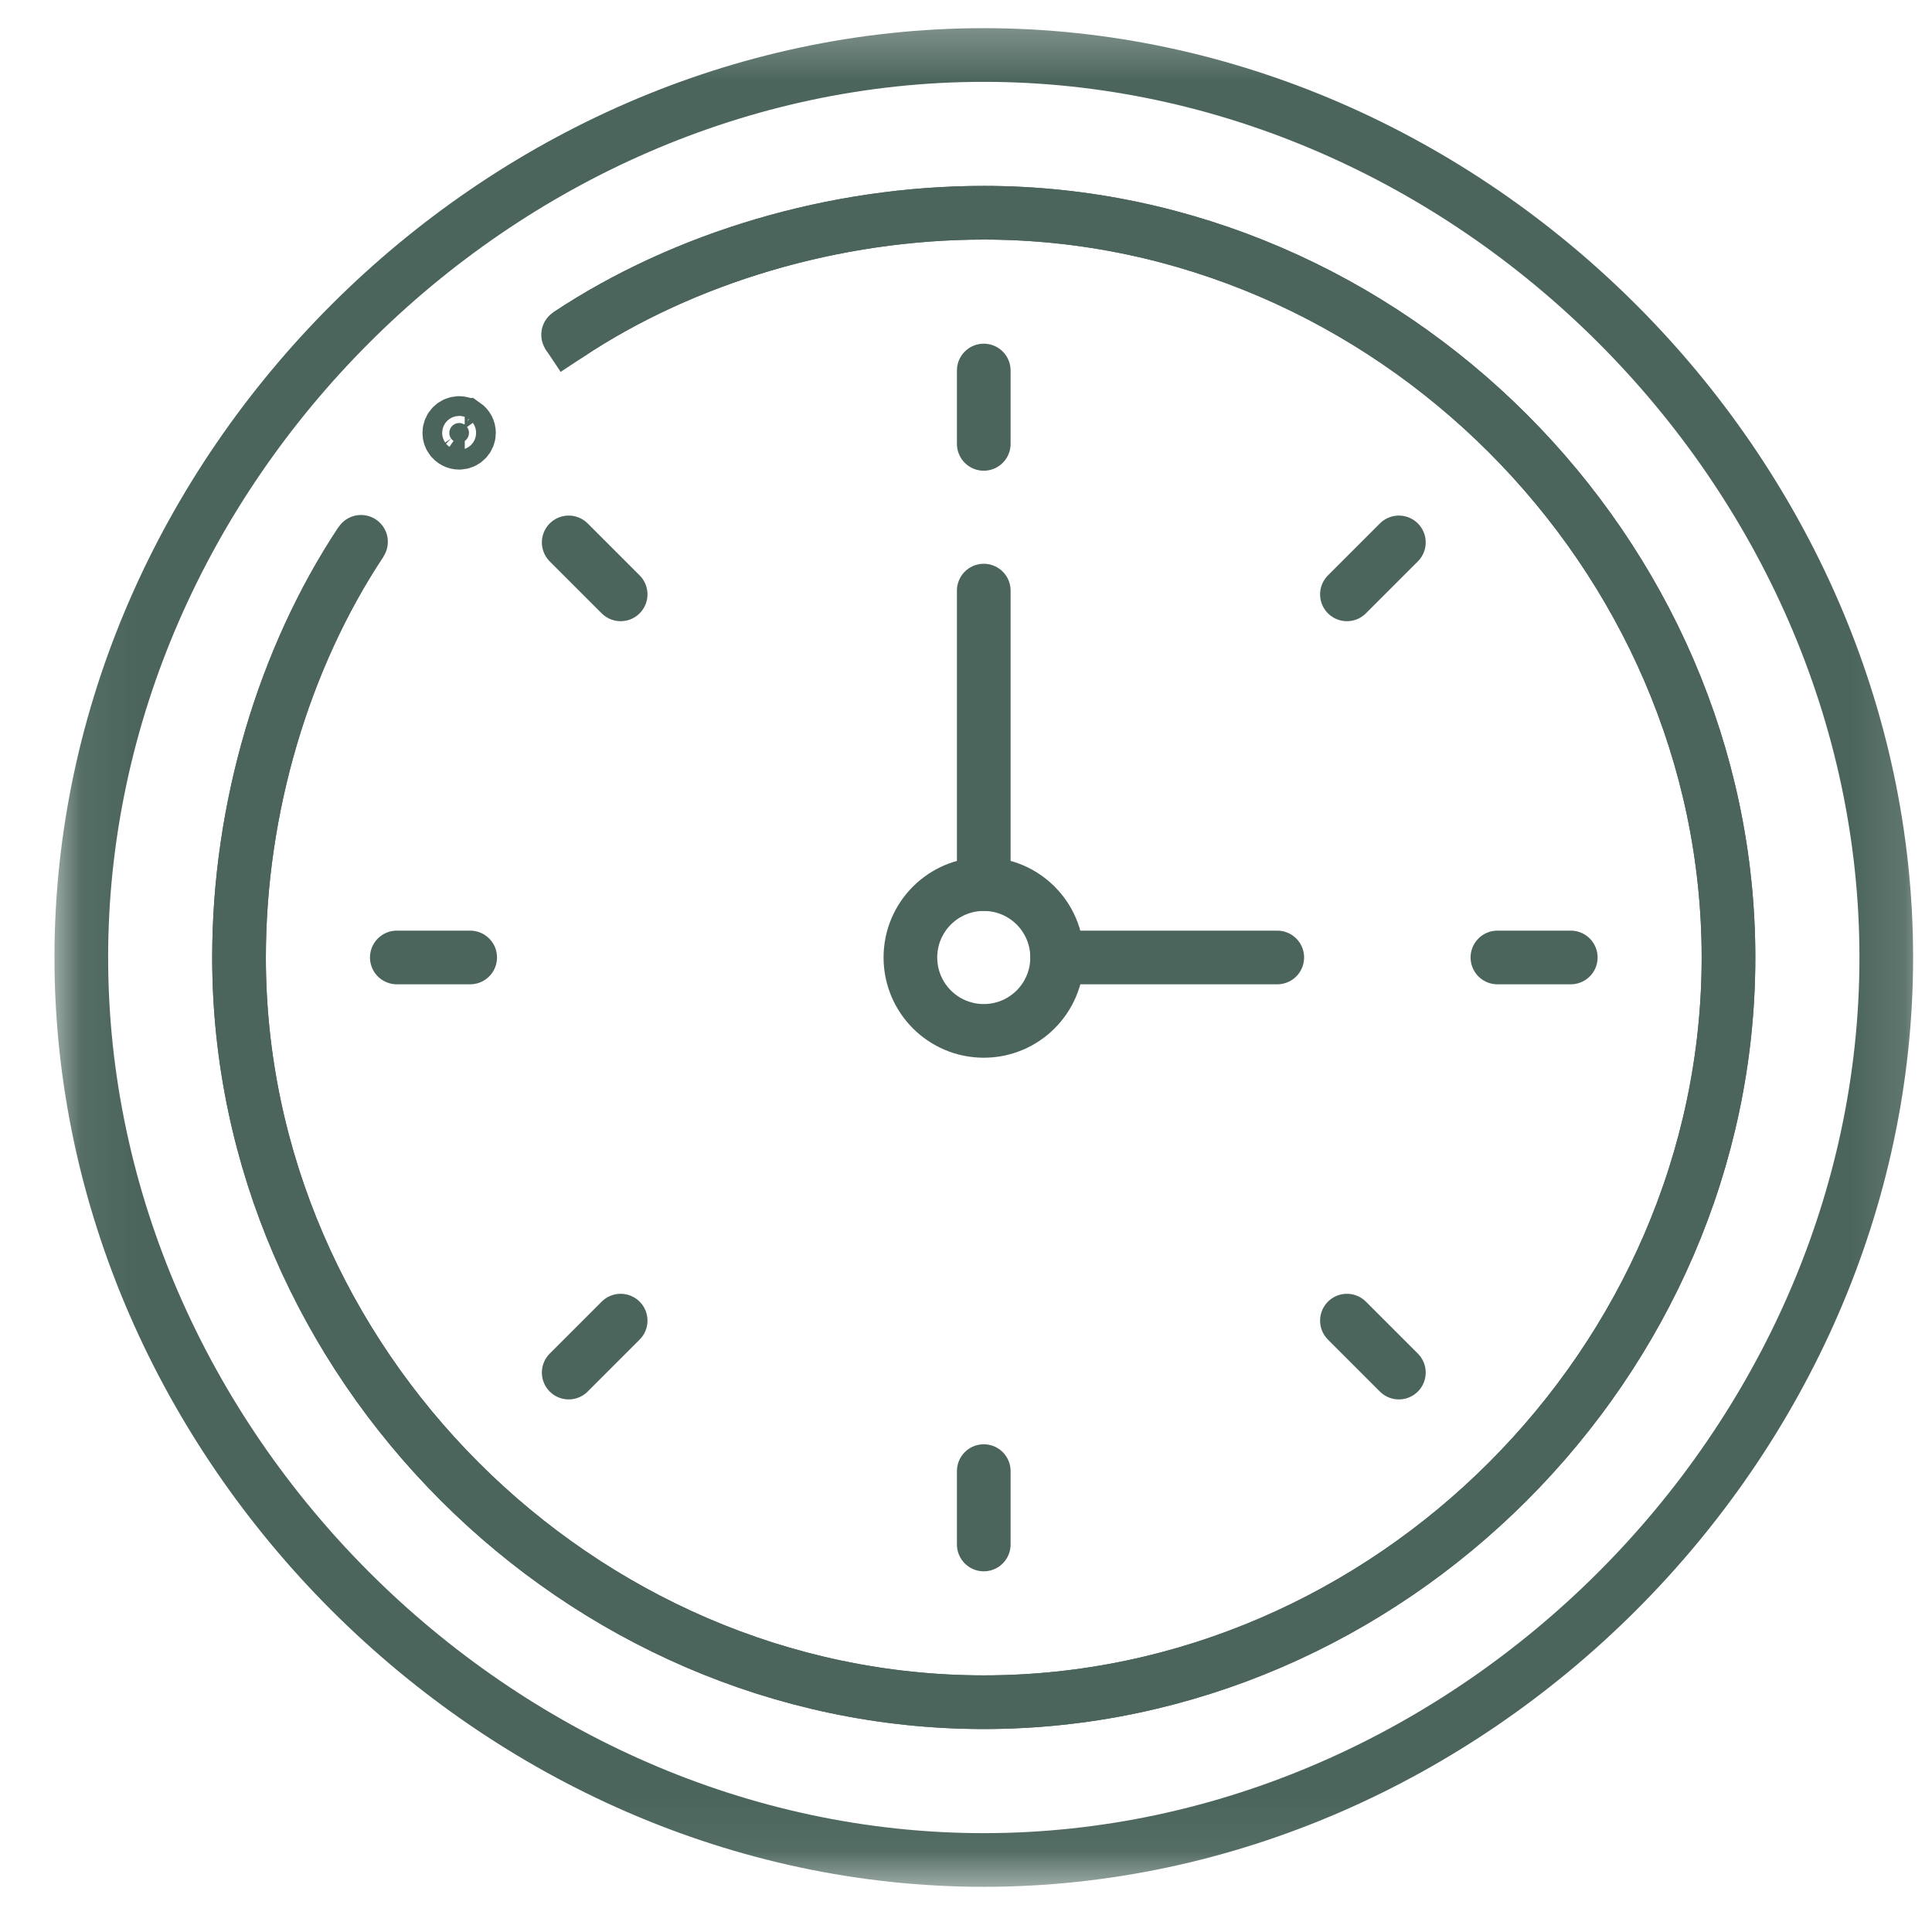 <svg xmlns="http://www.w3.org/2000/svg" width="36" height="36" viewBox="0 0 36 36" fill="none"><mask id="mask0_64_675" style="mask-type:luminance" maskUnits="userSpaceOnUse" x="0" y="0" width="36" height="36"><path d="M35.331 34.841V0.841H1.331V34.841H35.331Z" fill="white" stroke="white"></path></mask><g mask="url(#mask0_64_675)"><path d="M8.66 7.915L8.66 7.915L8.659 7.915C8.63 7.895 8.595 7.882 8.556 7.882C8.455 7.882 8.372 7.965 8.372 8.066C8.372 8.105 8.384 8.141 8.404 8.169L8.404 8.169L8.405 8.17C8.439 8.219 8.494 8.25 8.556 8.25C8.657 8.25 8.739 8.167 8.739 8.066C8.739 8.004 8.709 7.949 8.66 7.915Z" fill="#4B655C" stroke="#4B655C"></path><path d="M6.727 10.096C5.291 12.259 4.454 15.057 4.454 17.841C4.454 25.379 10.793 31.718 18.331 31.718C25.87 31.718 32.208 25.379 32.208 17.841C32.208 10.303 25.87 3.964 18.331 3.964C15.547 3.964 12.749 4.801 10.586 6.237L10.57 6.213" stroke="#4B655C" stroke-miterlimit="10"></path><path d="M35.148 17.841C35.148 26.902 27.392 34.658 18.331 34.658C9.27 34.658 1.515 26.902 1.515 17.841C1.515 8.78 9.27 1.025 18.331 1.025C27.392 1.025 35.148 8.78 35.148 17.841Z" stroke="#4B655C" stroke-linecap="round" stroke-linejoin="round"></path><path d="M10.586 6.237C12.749 4.801 15.547 3.964 18.331 3.964C25.87 3.964 32.208 10.303 32.208 17.841C32.208 25.379 25.87 31.718 18.331 31.718C10.793 31.718 4.454 25.379 4.454 17.841C4.454 15.057 5.291 12.259 6.727 10.096" stroke="#4B655C" stroke-linecap="round" stroke-linejoin="round"></path><path d="M19.698 17.841C19.698 18.597 19.087 19.209 18.331 19.209C17.576 19.209 16.964 18.597 16.964 17.841C16.964 17.086 17.576 16.474 18.331 16.474C19.087 16.474 19.698 17.086 19.698 17.841Z" stroke="#4B655C" stroke-linecap="round" stroke-linejoin="round"></path><path d="M18.331 11.005V16.474" stroke="#4B655C" stroke-linecap="round" stroke-linejoin="round"></path><path d="M19.698 17.841H23.8" stroke="#4B655C" stroke-linecap="round" stroke-linejoin="round"></path><path d="M18.331 6.904V8.271" stroke="#4B655C" stroke-linecap="round" stroke-linejoin="round"></path><path d="M18.331 27.412V28.779" stroke="#4B655C" stroke-linecap="round" stroke-linejoin="round"></path><path d="M7.394 17.841H8.761" stroke="#4B655C" stroke-linecap="round" stroke-linejoin="round"></path><path d="M27.902 17.841H29.269" stroke="#4B655C" stroke-linecap="round" stroke-linejoin="round"></path><path d="M10.597 25.576L11.565 24.608" stroke="#4B655C" stroke-linecap="round" stroke-linejoin="round"></path><path d="M25.098 11.075L26.066 10.107" stroke="#4B655C" stroke-linecap="round" stroke-linejoin="round"></path><path d="M26.066 25.576L25.098 24.608" stroke="#4B655C" stroke-linecap="round" stroke-linejoin="round"></path><path d="M11.565 11.075L10.597 10.107" stroke="#4B655C" stroke-linecap="round" stroke-linejoin="round"></path></g></svg>
